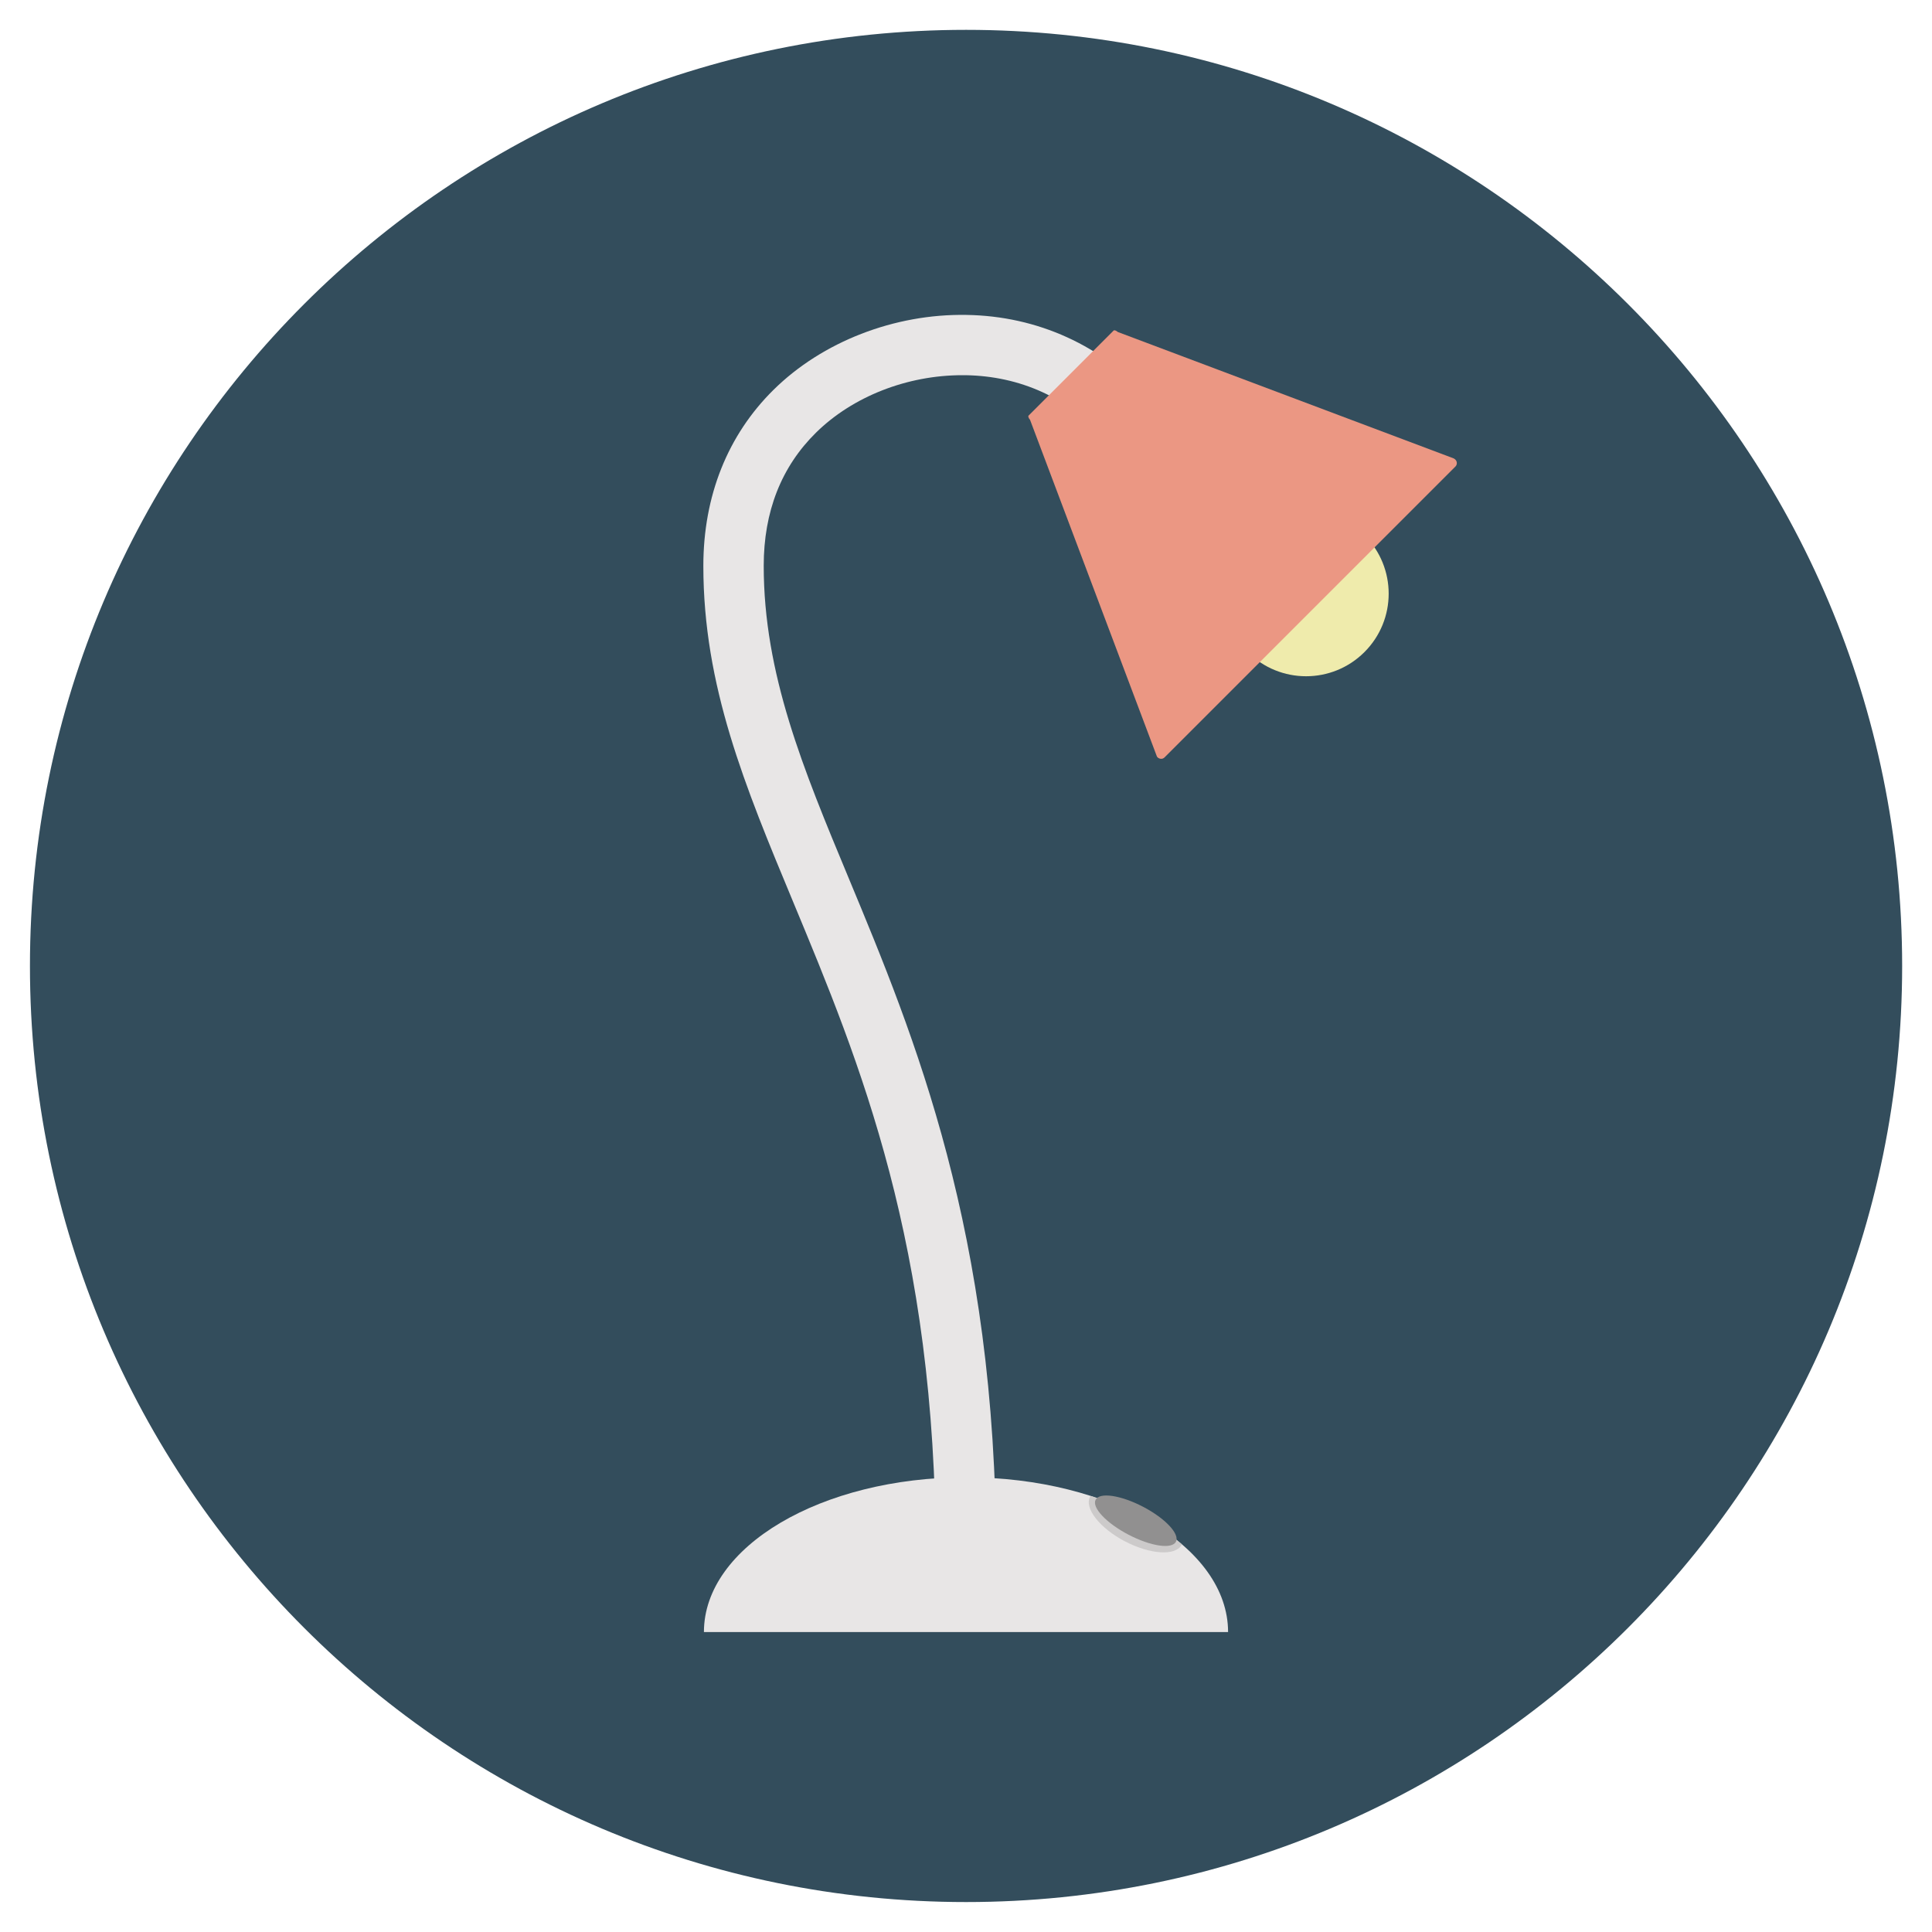 <?xml version="1.0" encoding="utf-8"?>
<!-- Generated by IcoMoon.io -->
<!DOCTYPE svg PUBLIC "-//W3C//DTD SVG 1.1//EN" "http://www.w3.org/Graphics/SVG/1.1/DTD/svg11.dtd">
<svg version="1.1" xmlns="http://www.w3.org/2000/svg" xmlns:xlink="http://www.w3.org/1999/xlink" width="20" height="20" viewBox="0 0 20 20">
<path fill="rgb(51, 77, 92)" d="M19.691 10c0-5.352-4.339-9.691-9.69-9.691s-9.691 4.338-9.691 9.691c0 5.352 4.339 9.69 9.691 9.69s9.69-4.339 9.69-9.69z"></path>
<path fill="rgb(232, 230, 230)" d="M10 16.406c-0.173 0-0.313-0.14-0.313-0.313 0-3.207-0.786-5.096-1.479-6.763-0.497-1.195-0.927-2.227-0.927-3.472 0-0.724 0.252-1.355 0.728-1.824 0.503-0.496 1.25-0.787 1.995-0.774 0.737 0.011 1.41 0.318 1.895 0.863 0.115 0.129 0.103 0.326-0.026 0.441s-0.326 0.103-0.441-0.026c-0.373-0.419-0.87-0.645-1.438-0.654-0.011-0-0.022-0-0.033-0-0.571 0-1.134 0.221-1.513 0.594-0.36 0.354-0.542 0.818-0.542 1.379 0 1.119 0.407 2.098 0.879 3.232 0.68 1.635 1.527 3.671 1.527 7.003 0 0.173-0.14 0.313-0.313 0.313z"></path>
<path fill="rgb(130, 130, 130)" d="M12.625 5.063l-0.102-0.131c-0.038-0.038-0.093-0.007-0.168 0.068s-0.113 0.137-0.075 0.175l0.131 0.102 0.214-0.214z"></path>
<path fill="rgb(192, 192, 192)" d="M12.734 5.081l-0.105-0.146c-0.049-0.049-0.104 0.018-0.21 0.125s-0.185 0.172-0.136 0.221l0.146 0.105 0.305-0.305z"></path>
<path fill="rgb(147, 146, 146)" d="M12.806 5.119l-0.108-0.152c-0.055-0.055-0.117 0.018-0.235 0.137s-0.203 0.192-0.148 0.247l0.153 0.107 0.339-0.339z"></path>
<path fill="rgb(192, 192, 192)" d="M12.861 5.162l-0.108-0.155c-0.057-0.057-0.134 0.029-0.256 0.152s-0.198 0.189-0.141 0.246l0.155 0.108 0.351-0.35z"></path>
<path fill="rgb(161, 159, 159)" d="M12.822 5.124l-0.023-0.070c-0.057-0.057-0.121 0.019-0.244 0.142s-0.21 0.199-0.154 0.256l0.070 0.023 0.351-0.351z"></path>
<path fill="rgb(192, 192, 192)" d="M12.681 5.517l0.184-0.184c0.059-0.059 0.060-0.152 0.004-0.209l-0.023-0.023c-0.057-0.057-0.126 0.029-0.249 0.152s-0.205 0.189-0.148 0.246l0.023 0.023c0.057 0.057 0.15 0.055 0.209-0.003z"></path>
<path fill="rgb(239, 235, 172)" d="M12.556 5.631c0.264 0.264-0.067 0.692 0.36 1.119 0.334 0.334 0.875 0.334 1.209 0s0.334-0.875-0-1.209c-0.414-0.414-0.858-0.083-1.127-0.352-0.173-0.173-0.62 0.264-0.441 0.442z"></path>
<path fill="rgb(235, 151, 131)" d="M15.053 4.747l-3.481-1.31c-0.019-0.016-0.037-0.022-0.044-0.015l-0.88 0.88c-0.007 0.007-0.001 0.026 0.015 0.044l1.314 3.487c0.009 0.012 0.022 0.020 0.038 0.022s0.030-0.004 0.041-0.015l3.010-3.010c0-0 0-0 0-0 0.020-0.020 0.020-0.052 0-0.072-0.004-0.004-0.008-0.007-0.013-0.009z"></path>
<path fill="rgb(232, 230, 230)" d="M12.713 16.895h-5.426c0-0.885 1.215-1.602 2.713-1.602s2.713 0.717 2.713 1.602z"></path>
<path fill="rgb(204, 202, 202)" d="M11.646 15.956c0.262 0.137 0.525 0.153 0.587 0.035 0.001-0.001 0.001-0.003 0.002-0.004-0.243-0.208-0.567-0.381-0.945-0.501-0.002 0.003-0.004 0.006-0.006 0.009-0.062 0.118 0.101 0.325 0.363 0.462z"></path>
<path fill="rgb(145, 144, 144)" d="M12.173 15.96c-0.042 0.080-0.261 0.047-0.491-0.073s-0.382-0.282-0.34-0.362c0.042-0.080 0.261-0.047 0.491 0.073s0.382 0.282 0.34 0.362z"></path>
</svg>
